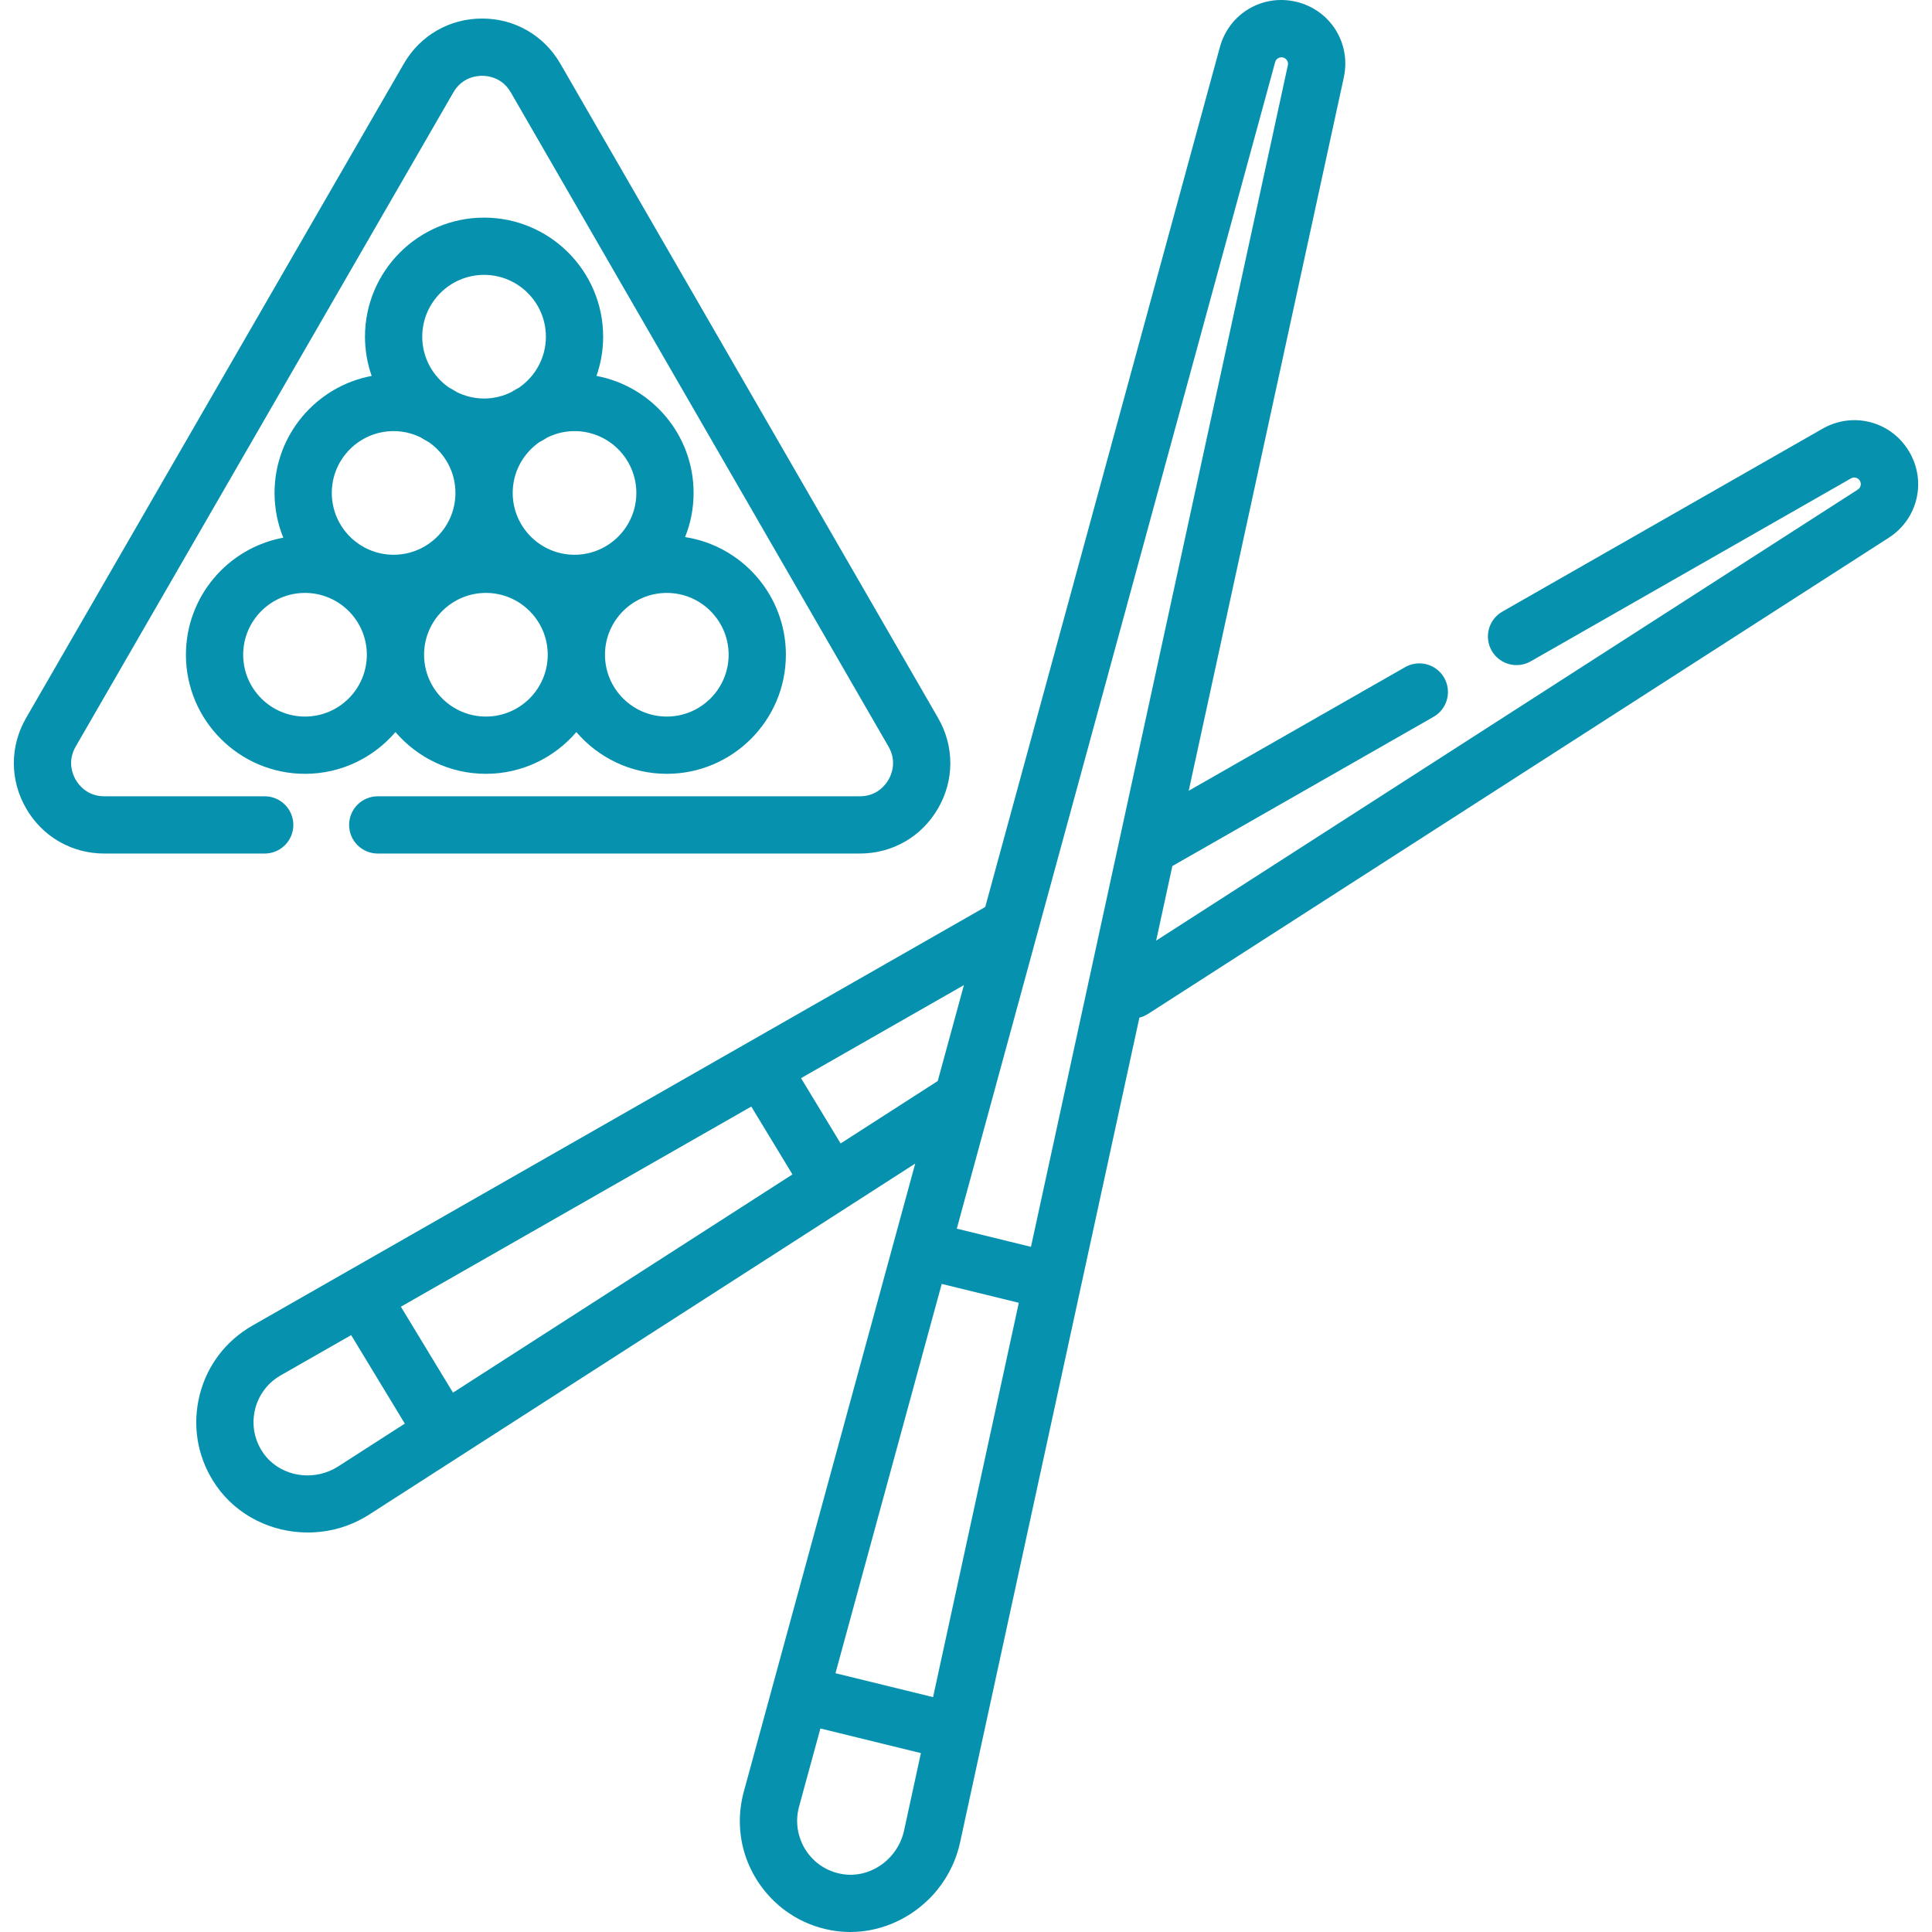 <?xml version="1.0" encoding="UTF-8"?> <svg xmlns="http://www.w3.org/2000/svg" width="512" height="512" viewBox="0 0 512 512" fill="none"> <g clip-path="url(#clip0_51_130)"> <path d="M77.736 218.613C77.736 216.601 76.937 214.671 75.514 213.249C74.092 211.826 72.162 211.027 70.15 211.027H27.66C23.084 211.027 20.817 207.956 20.054 206.636C19.293 205.316 17.766 201.817 20.054 197.854L120.152 24.478C122.44 20.515 126.233 20.087 127.759 20.087C129.283 20.087 133.076 20.515 135.364 24.478L235.462 197.854C237.75 201.817 236.224 205.316 235.462 206.636C234.699 207.957 232.432 211.027 227.856 211.027H100.103C98.091 211.027 96.161 211.826 94.739 213.249C93.316 214.671 92.517 216.601 92.517 218.613C92.517 220.625 93.316 222.555 94.739 223.977C96.161 225.4 98.091 226.199 100.103 226.199H227.856C236.517 226.199 244.272 221.721 248.601 214.222C252.931 206.723 252.932 197.767 248.601 190.268L148.504 16.891C144.173 9.391 136.418 4.914 127.759 4.914C119.099 4.914 111.343 9.392 107.012 16.891L6.915 190.268C2.584 197.768 2.584 206.723 6.915 214.222C11.245 221.721 19 226.199 27.66 226.199H70.15C72.162 226.199 74.092 225.4 75.514 223.977C76.937 222.555 77.736 220.625 77.736 218.613Z" fill="#0691AF"></path> <path d="M49.273 173.513C49.273 190.914 63.429 205.07 80.83 205.07C90.414 205.07 99.007 200.77 104.8 194.003C110.592 200.769 119.186 205.07 128.771 205.07C138.355 205.07 146.949 200.77 152.741 194.003C158.533 200.769 167.126 205.07 176.711 205.07C194.112 205.07 208.268 190.914 208.268 173.513C208.268 157.759 196.664 144.666 181.555 142.328C183.047 138.609 183.813 134.639 183.811 130.632C183.811 115.22 172.703 102.362 158.074 99.622C159.245 96.282 159.843 92.768 159.842 89.228C159.842 71.827 145.685 57.671 128.284 57.671C110.884 57.671 96.727 71.827 96.727 89.228C96.727 92.87 97.354 96.365 98.494 99.622C83.864 102.362 72.756 115.22 72.756 130.632C72.756 134.826 73.585 138.827 75.076 142.491C60.414 145.204 49.273 158.077 49.273 173.513ZM128.77 189.896C119.735 189.896 112.386 182.547 112.386 173.512C112.386 164.477 119.735 157.128 128.77 157.128C137.804 157.128 145.153 164.477 145.153 173.512C145.153 182.547 137.804 189.896 128.77 189.896ZM193.095 173.513C193.095 182.548 185.745 189.897 176.71 189.897C167.676 189.897 160.326 182.548 160.326 173.513C160.326 164.478 167.676 157.129 176.71 157.129C185.745 157.129 193.095 164.478 193.095 173.513ZM168.638 130.632C168.638 139.667 161.288 147.017 152.254 147.017C143.219 147.017 135.87 139.667 135.87 130.632C135.87 125.043 138.687 120.103 142.973 117.146C143.691 116.766 144.391 116.36 145.075 115.928C147.308 114.826 149.764 114.252 152.254 114.249C161.287 114.248 168.638 121.597 168.638 130.632ZM128.283 72.844C137.318 72.844 144.668 80.193 144.668 89.228C144.668 94.818 141.851 99.757 137.565 102.715C136.847 103.094 136.147 103.501 135.463 103.932C133.291 104.997 130.861 105.612 128.283 105.612C125.706 105.612 123.276 104.997 121.104 103.932C120.419 103.5 119.718 103.093 119.002 102.715C114.717 99.757 111.899 94.817 111.899 89.228C111.899 80.193 119.249 72.844 128.283 72.844ZM104.313 114.248C106.89 114.248 109.321 114.863 111.492 115.927C112.176 116.359 112.877 116.765 113.594 117.145C117.879 120.102 120.697 125.043 120.697 130.631C120.697 139.666 113.348 147.016 104.313 147.016C95.278 147.016 87.928 139.666 87.928 130.631C87.928 121.596 95.278 114.248 104.313 114.248ZM80.829 157.129C89.863 157.129 97.213 164.478 97.213 173.513C97.213 182.548 89.863 189.897 80.829 189.897C71.794 189.897 64.444 182.548 64.444 173.513C64.444 164.478 71.795 157.129 80.829 157.129Z" fill="#0691AF"></path> <path d="M505.85 119.52C501.062 111.622 491.027 109.024 483.006 113.605L398.134 162.086C397.269 162.58 396.509 163.24 395.899 164.027C395.289 164.815 394.84 165.715 394.578 166.676C394.316 167.637 394.245 168.64 394.371 169.629C394.496 170.617 394.815 171.571 395.309 172.436C395.803 173.301 396.463 174.06 397.251 174.67C398.038 175.281 398.938 175.73 399.899 175.992C400.86 176.254 401.864 176.325 402.852 176.199C403.84 176.073 404.794 175.754 405.659 175.26L490.532 126.78C491.356 126.31 492.386 126.576 492.877 127.387C493.369 128.198 493.129 129.235 492.331 129.747L306.388 249.277L310.686 229.509L379.901 189.972C380.766 189.478 381.525 188.819 382.136 188.031C382.746 187.243 383.195 186.343 383.457 185.382C383.719 184.421 383.79 183.418 383.664 182.43C383.538 181.441 383.22 180.488 382.725 179.623C382.231 178.757 381.572 177.998 380.784 177.388C379.997 176.778 379.097 176.329 378.136 176.066C377.174 175.804 376.171 175.734 375.183 175.859C374.194 175.985 373.24 176.304 372.376 176.798L315.023 209.558L356.124 20.513C358.086 11.487 352.597 2.696 343.625 0.498C334.656 -1.7 325.722 3.558 323.29 12.469L261.098 240.362L197.996 276.407L197.993 276.408L105.811 329.063L91.953 336.979L91.952 336.98L66.841 351.324C66.433 351.559 65.945 351.853 65.548 352.109C58.764 356.47 54.16 363.229 52.587 371.141C51.014 379.05 52.685 387.061 57.293 393.697C62.897 401.768 72.143 406.13 81.572 406.13C84.372 406.13 87.189 405.745 89.931 404.958C90.572 404.774 91.208 404.564 91.839 404.336C91.883 404.32 91.929 404.309 91.972 404.293C94.03 403.538 95.999 402.56 97.842 401.374L121.704 386.036L121.706 386.035L224.431 320L224.436 319.997L242.543 308.357L204.722 446.935L204.721 446.938L197.107 474.842C196.324 477.725 195.978 480.709 196.082 483.694C196.276 489.078 197.96 494.317 201.041 498.928C201.597 499.76 202.194 500.564 202.83 501.337C202.915 501.44 203.006 501.537 203.092 501.639C204.769 503.621 206.703 505.372 208.842 506.844C209.825 507.52 210.845 508.143 211.907 508.694C213.658 509.601 215.495 510.33 217.391 510.871C218.348 511.143 219.324 511.371 220.319 511.55C221.974 511.848 223.652 511.999 225.334 511.999C232.976 511.999 240.268 508.901 245.723 503.716C249.448 500.185 252.209 495.761 253.744 490.863C254.007 490.022 254.232 489.169 254.42 488.307L260.446 460.589L260.447 460.586L286.391 341.255L301.951 269.683C302.749 269.486 303.51 269.161 304.204 268.72L500.536 142.511C508.305 137.516 510.64 127.417 505.85 119.52ZM337.926 16.464C338.042 16.026 338.327 15.651 338.718 15.421C339.109 15.191 339.575 15.125 340.014 15.235C340.455 15.341 340.837 15.615 341.077 16C341.317 16.384 341.396 16.847 341.297 17.29L273.218 330.422L253.56 325.606L337.926 16.464ZM247.274 449.757L221.409 443.421L249.565 340.249L269.995 345.254L247.274 449.757ZM93.059 353.821L107.279 377.27L89.634 388.612C83.828 392.344 76.275 391.585 71.577 387.162C70.897 386.521 70.285 385.811 69.753 385.044C67.515 381.821 66.703 377.935 67.466 374.101C67.846 372.149 68.634 370.298 69.778 368.67C70.921 367.043 72.394 365.674 74.102 364.654C74.203 364.592 74.304 364.533 74.388 364.485L93.059 353.821ZM120.047 369.063L106.238 346.293L199.1 293.248L210.007 311.233L120.047 369.063ZM222.775 303.025L212.28 285.72L255.447 261.062L248.51 286.481L222.775 303.025ZM213.657 490.499C213.387 490.096 213.138 489.679 212.909 489.251C212.63 488.717 212.384 488.165 212.174 487.6C211.192 485.025 210.984 482.219 211.575 479.528C211.598 479.418 211.628 479.299 211.656 479.183C211.689 479.046 211.724 478.913 211.752 478.804L217.413 458.063L244.049 464.589L239.592 485.086C237.916 492.793 230.479 497.969 223.01 496.62C219.151 495.923 215.829 493.749 213.657 490.499Z" fill="#0691AF"></path> </g> <defs> <clipPath id="clip0_51_130"> <rect width="512" height="512" fill="white"></rect> </clipPath> </defs> </svg> 